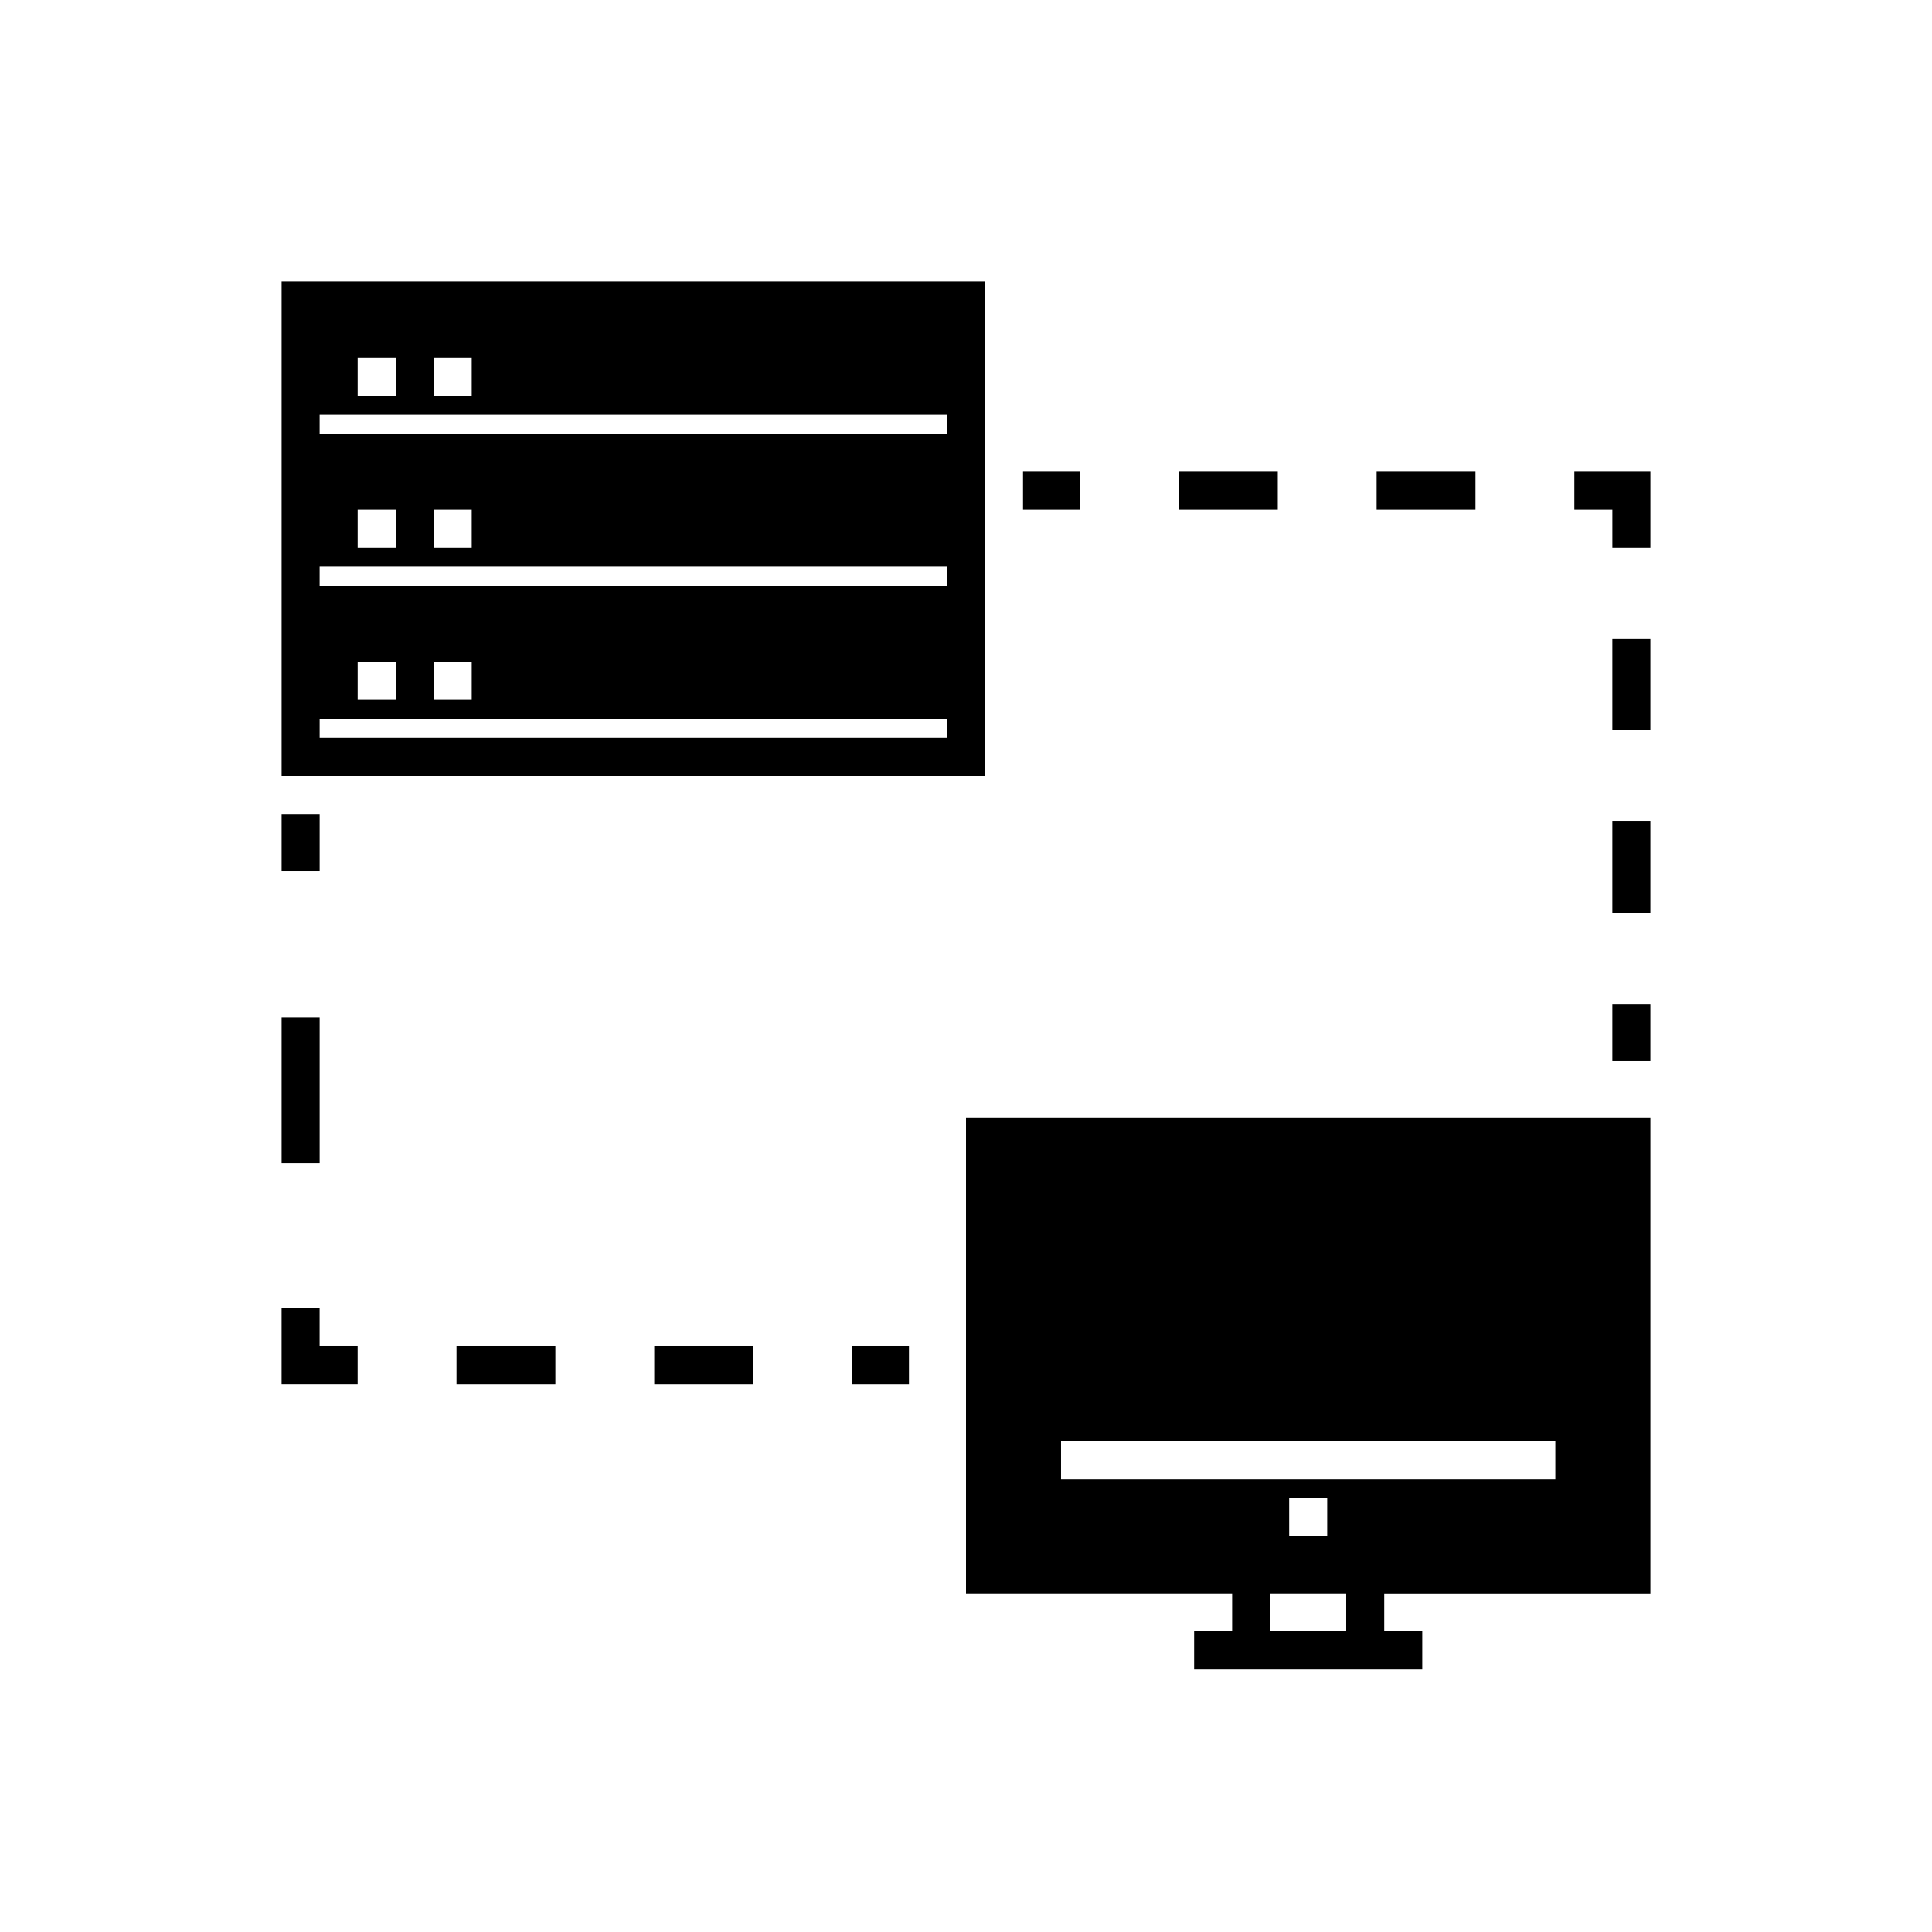 <?xml version="1.0" encoding="UTF-8"?>
<!-- Uploaded to: SVG Find, www.svgrepo.com, Generator: SVG Find Mixer Tools -->
<svg fill="#000000" width="800px" height="800px" version="1.1" viewBox="144 144 512 512" xmlns="http://www.w3.org/2000/svg">
 <g>
  <path d="m400 566.25h70.531v10.078h-10.074v10.078l60.457-0.004v-10.074h-10.078v-10.078h70.535v-125.95h-181.37zm100.76 10.078h-20.152v-10.078h20.152zm-15.113-25.191-0.004-10.074h10.078v10.078zm-60.461-25.191h130.99v10.078h-130.99z"/>
  <path d="m415.11 269.01h15.113v10.078h-15.113z"/>
  <path d="m508.82 269.01h26.199v10.078h-26.199z"/>
  <path d="m456.43 269.01h26.199v10.078h-26.199z"/>
  <path d="m561.22 269.01v10.078h10.074v10.074h10.078v-20.152z"/>
  <path d="m571.29 361.71h10.078v24.184h-10.078z"/>
  <path d="m571.29 313.34h10.078v24.184h-10.078z"/>
  <path d="m571.29 410.07h10.078v15.113h-10.078z"/>
  <path d="m369.77 500.76h15.113v10.078h-15.113z"/>
  <path d="m317.38 500.76h26.199v10.078h-26.199z"/>
  <path d="m264.98 500.76h26.199v10.078h-26.199z"/>
  <path d="m228.7 490.68h-10.074v20.152h20.152v-10.074h-10.078z"/>
  <path d="m218.63 413.6h10.078v38.641h-10.078z"/>
  <path d="m218.63 359.7h10.078v15.113h-10.078z"/>
  <path d="m405.04 309.31v-90.684h-186.41v130.99h186.41zm-136.03-30.227v10.078l-10.074-0.004v-10.074zm-20.152 0v10.078l-10.074-0.004v-10.074zm20.152-40.305v10.078l-10.074-0.004v-10.074zm-20.152 0v10.078l-10.074-0.004v-10.074zm-20.152 15.113h166.26v5.039h-166.26zm0 40.305h166.26v5.039h-166.26zm40.305 25.191v10.078l-10.074-0.004v-10.074zm-20.152 0v10.078l-10.074-0.004v-10.074zm146.11 20.152h-166.26v-5.039h166.26z"/>
 </g>
</svg>